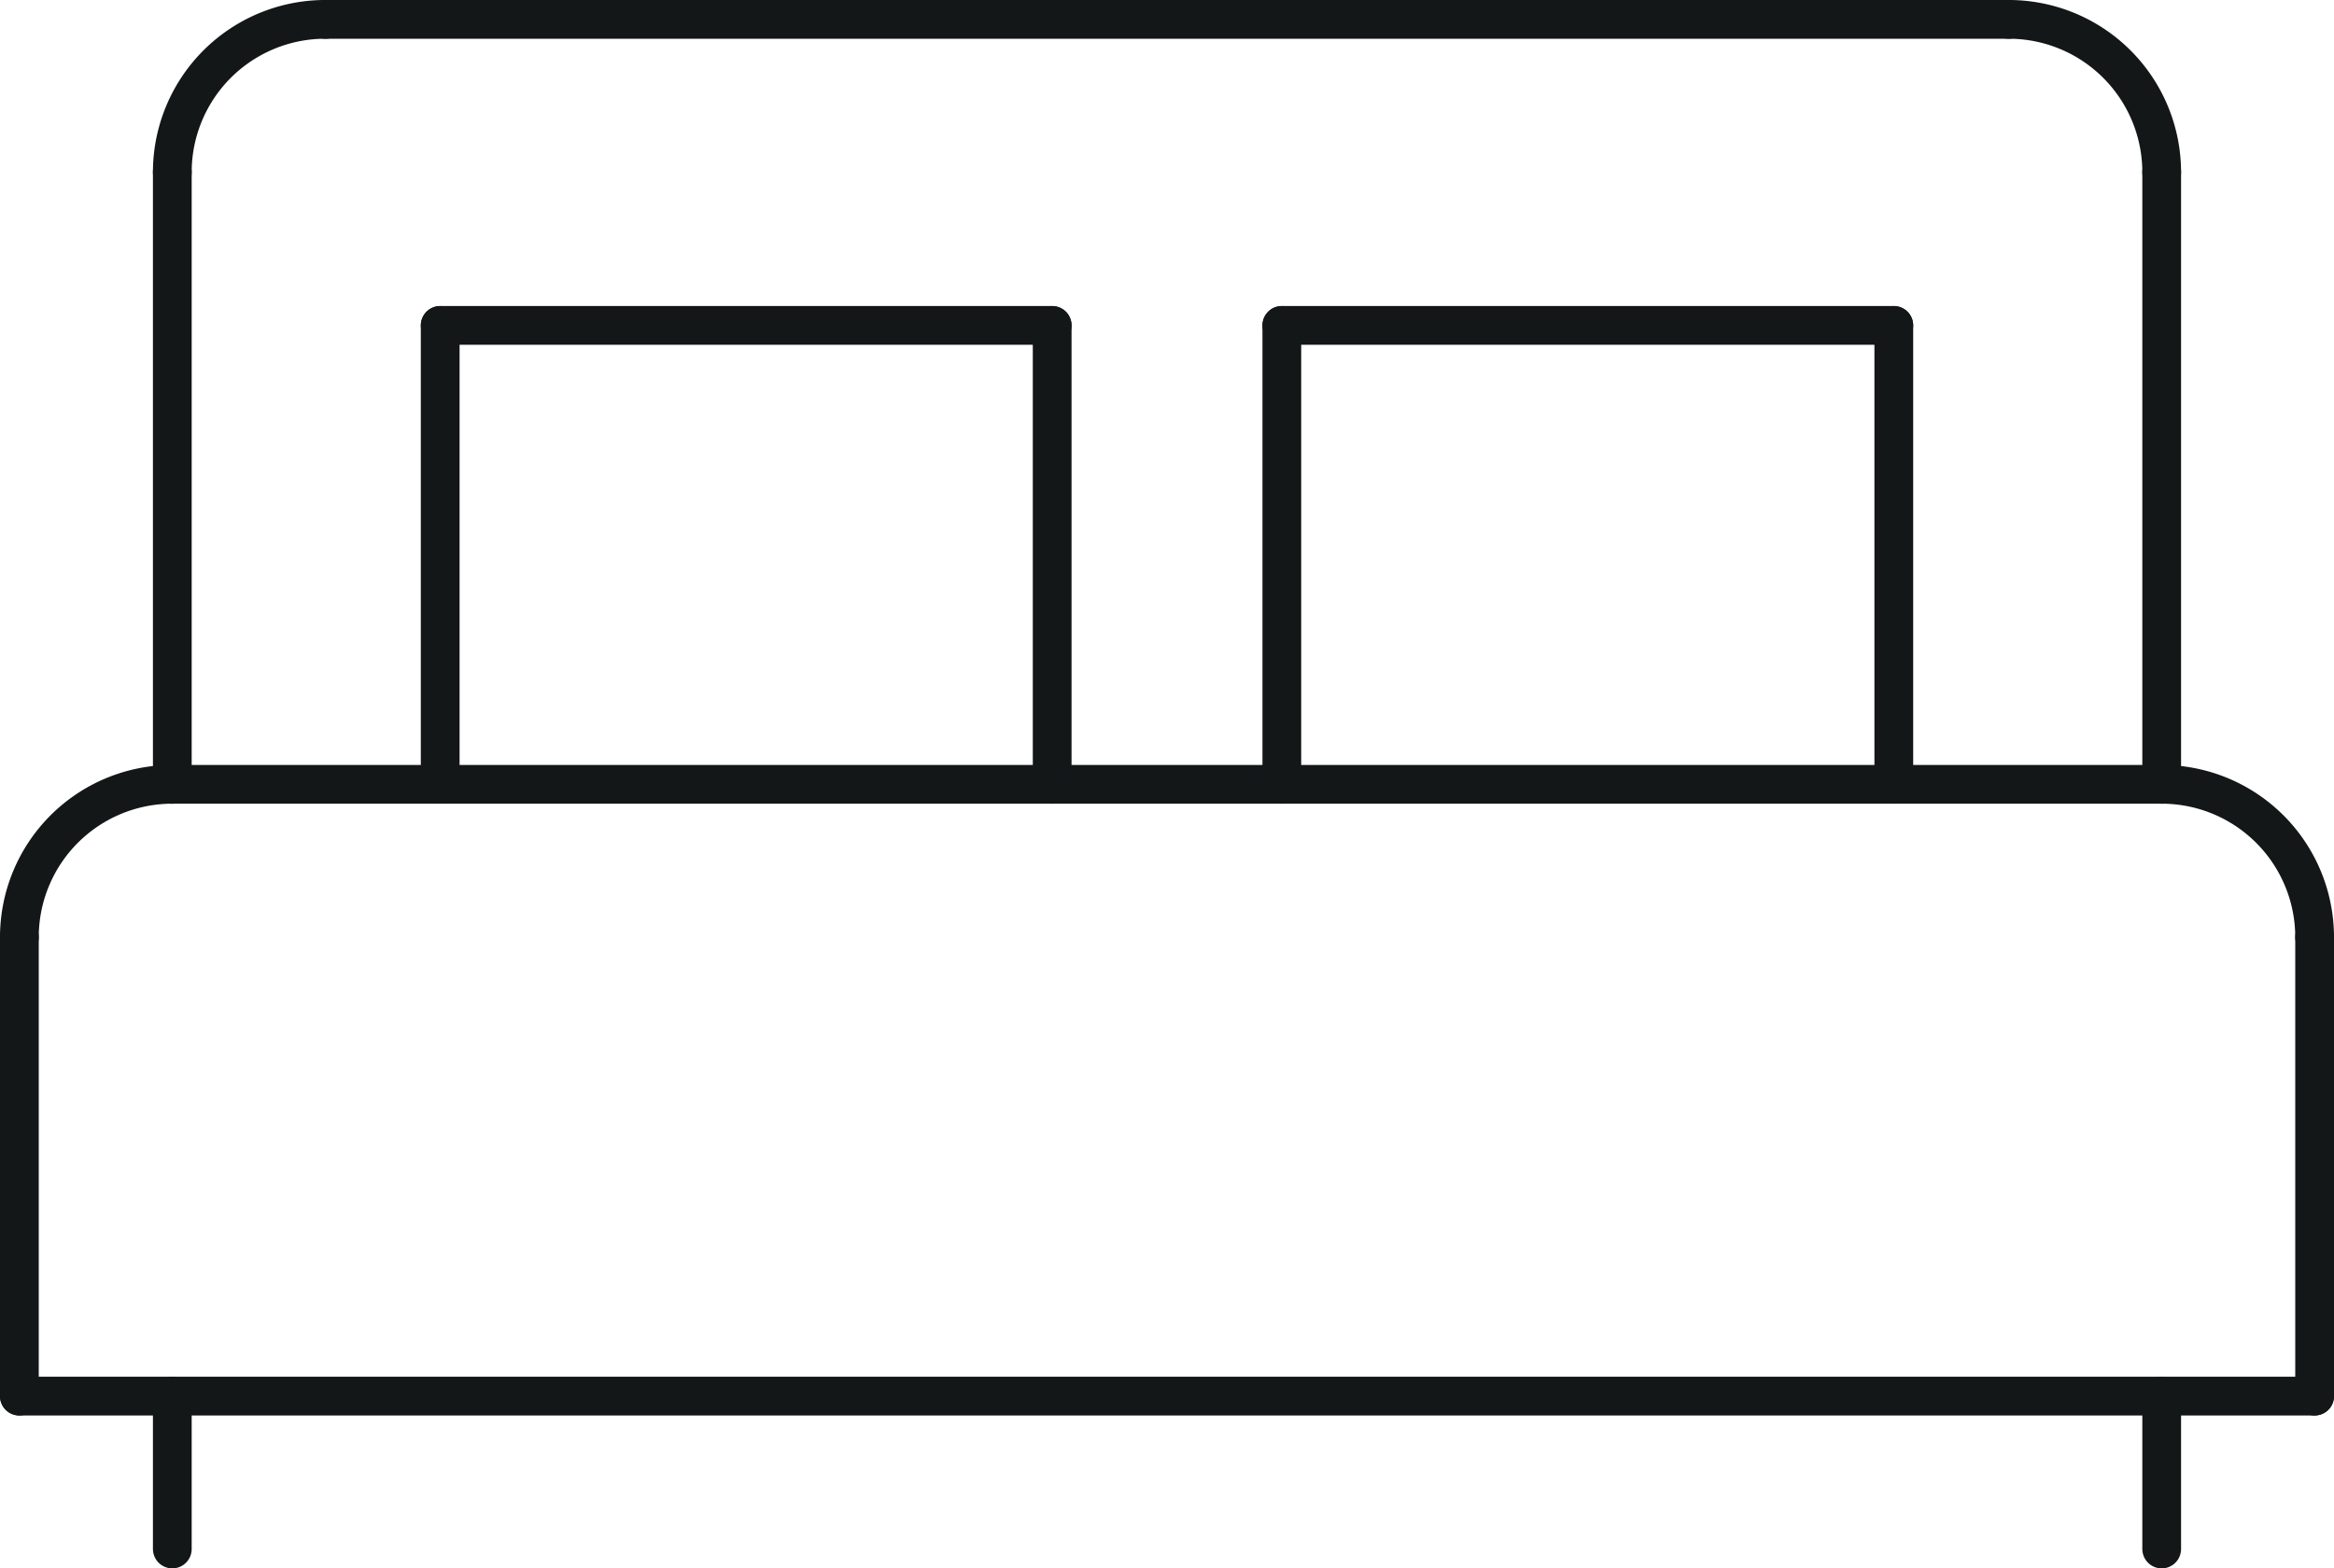 <svg xmlns="http://www.w3.org/2000/svg" viewBox="0 0 90.35 60.73"><defs><style>.cls-1{fill:none;stroke:#131718;stroke-linecap:round;stroke-linejoin:round;stroke-width:1.5px;}</style></defs><title>doublebed@2x</title><g id="Calque_2" data-name="Calque 2"><g id="Calque_1-2" data-name="Calque 1"><path class="cls-1" d="M6.67,6.67A5.92,5.92,0,0,1,12.6.75"/><path class="cls-1" d="M83.68,6.67A5.92,5.92,0,0,0,77.76.75"/><line class="cls-1" x1="12.6" y1="0.75" x2="77.76" y2="0.75"/><line class="cls-1" x1="6.67" y1="6.67" x2="6.67" y2="30.37"/><line class="cls-1" x1="83.68" y1="6.67" x2="83.68" y2="30.37"/><line class="cls-1" x1="6.67" y1="30.37" x2="83.68" y2="30.37"/><line class="cls-1" x1="0.75" y1="36.29" x2="0.75" y2="54.06"/><line class="cls-1" x1="89.6" y1="36.29" x2="89.6" y2="54.06"/><path class="cls-1" d="M.75,36.29a5.92,5.92,0,0,1,5.92-5.92"/><path class="cls-1" d="M89.6,36.29a5.92,5.92,0,0,0-5.92-5.92"/><line class="cls-1" x1="0.75" y1="54.06" x2="89.6" y2="54.06"/><line class="cls-1" x1="6.67" y1="54.06" x2="6.67" y2="59.98"/><line class="cls-1" x1="83.68" y1="54.06" x2="83.68" y2="59.98"/><line class="cls-1" x1="17.04" y1="30.37" x2="17.04" y2="12.6"/><line class="cls-1" x1="40.73" y1="30.37" x2="40.73" y2="12.6"/><line class="cls-1" x1="17.04" y1="12.6" x2="40.73" y2="12.6"/><line class="cls-1" x1="49.62" y1="30.37" x2="49.62" y2="12.6"/><line class="cls-1" x1="73.31" y1="30.37" x2="73.31" y2="12.6"/><line class="cls-1" x1="49.62" y1="12.6" x2="73.31" y2="12.6"/></g></g></svg>